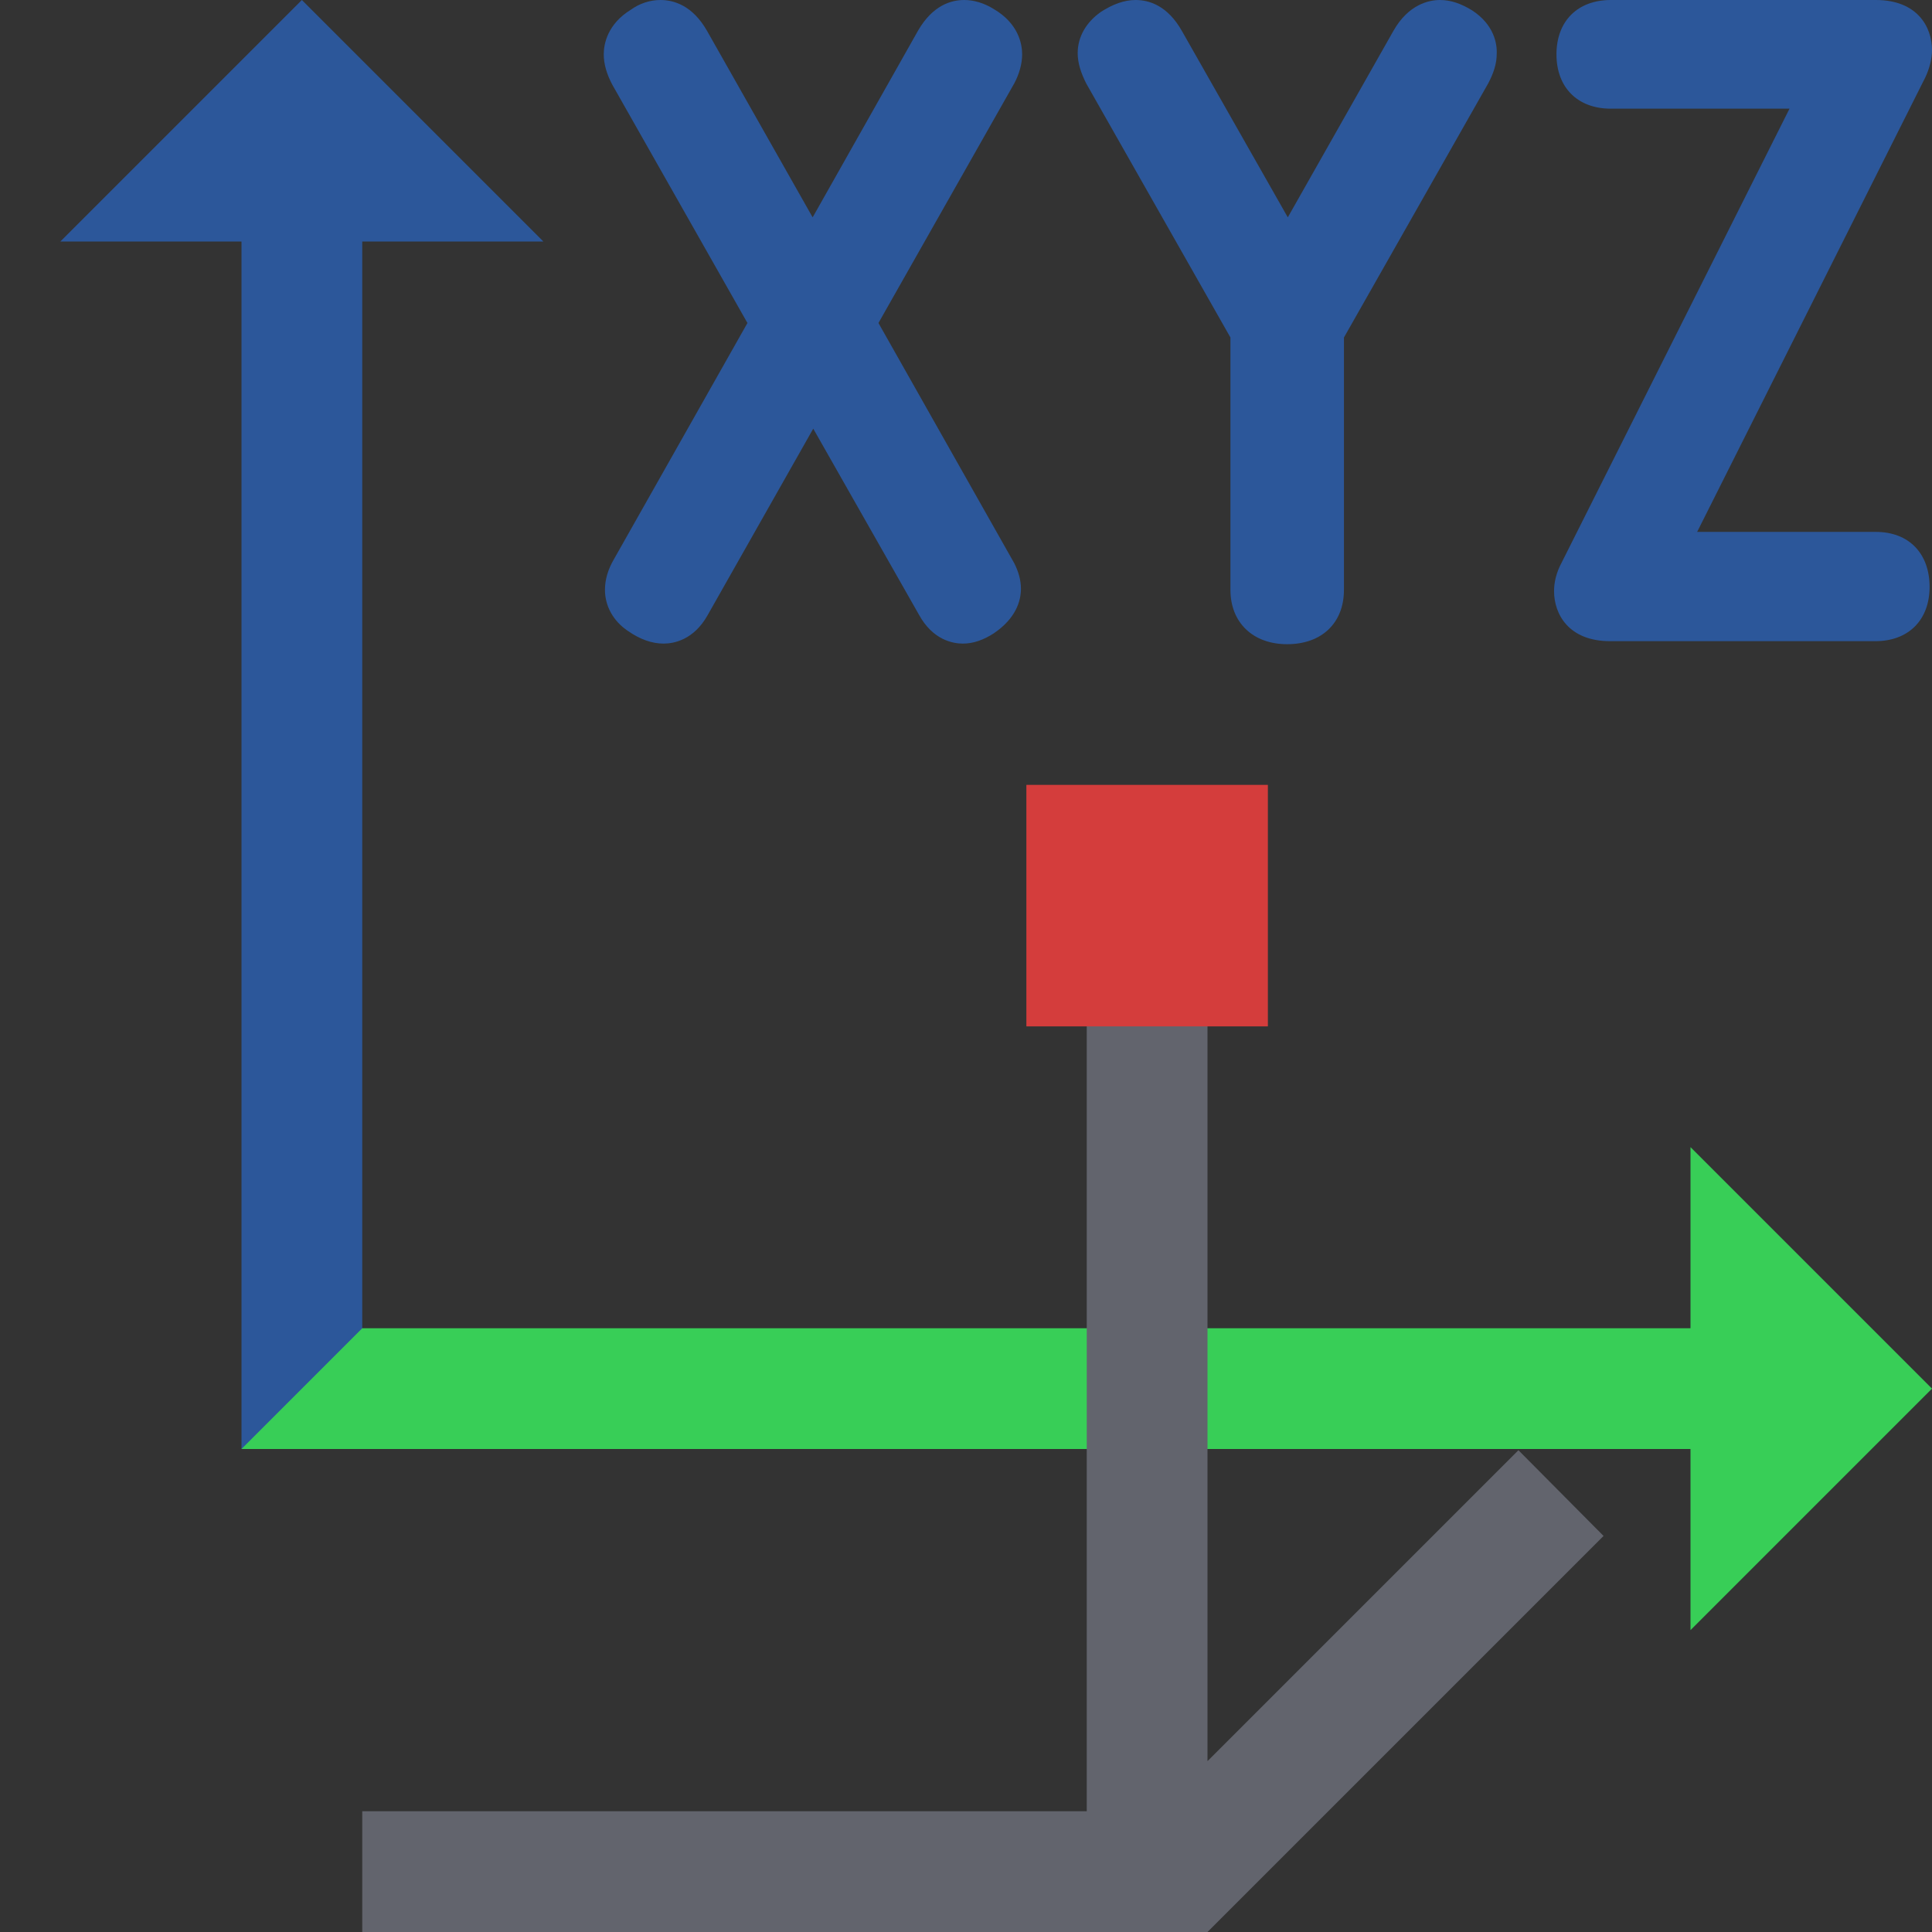 <?xml version="1.0" encoding="utf-8"?>
<!-- Generator: Adobe Illustrator 26.0.1, SVG Export Plug-In . SVG Version: 6.00 Build 0)  -->
<svg version="1.1" xmlns="http://www.w3.org/2000/svg" xmlns:xlink="http://www.w3.org/1999/xlink" x="0px" y="0px"
	 viewBox="0 0 32 32" style="enable-background:new 0 0 32 32;" xml:space="preserve">
<rect x="0" y="0" width="32" height="32" fill="#333333" stroke="none"/>
<style type="text/css">
	.st0{fill:#FFFF22;}
	.st1{fill:#62646D;}
	.st2{fill:#037DF7;}
	.st3{fill:#F9B233;}
	.st4{fill:#38CE57;}
	.st5{fill:#D43D3C;}
	.st6{fill:#FFCA22;}
	.st7{fill:#3987BC;}
	.st8{fill:#2C579A;}
	.st9{fill:#F7F074;}
	.st10{fill:#FF8500;}
	.st11{fill:#83C2E5;}
	.st12{fill:#BAE2F4;}
	.st13{fill:url(#SVGID_1_);}
	.st14{fill:none;stroke:#000000;stroke-width:0.5;stroke-linecap:round;stroke-miterlimit:10;}
	.st15{opacity:0.22;fill:#3F3F40;enable-background:new    ;}
	.st16{fill:#EDEDED;}
	.st17{opacity:0.1;}
	.st18{fill:#D1D3DB;}
	.st19{fill:#F4F2F3;}
	.st20{fill:#1D1D1B;}
	.st21{fill:#FF9595;}
	.st22{opacity:0.39;}
	.st23{fill:#009FE3;}
	.st24{fill:url(#SVGID_00000099653463980031878260000001969902952814131365_);}
	.st25{fill:#AECB6C;}
	.st26{fill:#ED8A7A;}
	.st27{fill:#EF9F78;}
	.st28{fill:#F2BA77;}
	.st29{fill:#F4D076;}
	.st30{fill:url(#SVGID_00000022541952293498929430000018197580566130627261_);}
	.st31{fill:url(#SVGID_00000137820597847037332770000010647844736117147288_);}
	.st32{fill:url(#SVGID_00000065066597089683037180000012306282280153344926_);}
	.st33{fill:url(#SVGID_00000103948597392109591730000000341437570805814155_);}
	.st34{fill:none;stroke:#009FE3;stroke-width:0.25;stroke-miterlimit:10;}
	.st35{fill:url(#SVGID_00000083792781623145688530000011141105118660973740_);}
	.st36{fill:url(#SVGID_00000084527779637719236120000008899991487351117716_);}
	.st37{fill:url(#SVGID_00000003086764283442148780000014872192224658574237_);}
	.st38{fill:url(#SVGID_00000146484942344791488590000005165143708382817693_);}
	.st39{fill:url(#SVGID_00000127034284563096691220000013249797463135034809_);}
	.st40{fill:url(#SVGID_00000035496175166408785450000005927907693324310935_);}
	.st41{fill:url(#SVGID_00000062880323060305633900000012556083683530325658_);}
	.st42{fill:url(#SVGID_00000127737913353582073590000000681328025365337274_);}
	.st43{fill:url(#SVGID_00000110450297984535059690000013925331521258356665_);}
	.st44{fill:url(#SVGID_00000015320891473969938570000005599217950642461628_);}
	.st45{fill:url(#SVGID_00000132768931292200241910000001472000928940673950_);}
	.st46{fill:url(#SVGID_00000130607609643187803960000010019296717900199849_);}
	.st47{fill:url(#SVGID_00000168081414695071615820000017390912981188550318_);}
	.st48{fill:none;stroke:#F4F2F3;stroke-miterlimit:10;}
	.st49{fill:none;stroke:#009FE3;stroke-width:2;stroke-miterlimit:10;}
	.st50{fill:url(#SVGID_00000073701031261805904700000016220923737287250075_);}
	.st51{fill:url(#SVGID_00000183957260777619677740000004177974638447987867_);}
	.st52{fill:url(#SVGID_00000150813693605617911800000011827614846539443352_);}
	.st53{fill:url(#SVGID_00000119116612815739402830000011860304132235516305_);}
	.st54{fill:url(#SVGID_00000075133661823706116610000002859782123710005149_);}
	.st55{fill:#FFFFFF;}
	.st56{fill:url(#SVGID_00000123440600600559055700000013064781091866627458_);}
	.st57{fill:url(#SVGID_00000101790275401161681370000016250762611343632294_);}
	.st58{fill:url(#SVGID_00000158712213096604015940000003507223046611869057_);}
	.st59{fill:url(#SVGID_00000178903846244741037230000003258936243719244946_);}
</style>
<g id="Layer_1">
</g>
<g id="Layer_2">
</g>
<g id="Layer_3">
</g>
<g id="Layer_4">
</g>
<g id="Layer_5">
</g>
<g id="Layer_6">
</g>
<g id="Layer_7">
</g>
<g id="Layer_8">
</g>
<g id="Layer_9">
</g>
<g id="Layer_10">
</g>
<g id="Layer_11">
</g>
<g id="Layer_12">
</g>
<g id="Layer_13">
</g>
<g id="Layer_14">
</g>
<g id="Layer_15">
	<g>
		<g>
			<g>
				<polygon class="st4" points="18.25,22 5.88,22 4.12,23.75 4,24 18.25,24 				"/>
			</g>
			<g>
				<polygon class="st4" points="32,23 28,19 28,22 19.75,22 19.75,24 28,24 28,27 				"/>
			</g>
		</g>
		<g>
			<path class="st8" d="M16.93,0.9c0-0.17-0.06-0.51-0.47-0.75c-0.16-0.1-0.33-0.15-0.49-0.15c-0.22,0-0.52,0.09-0.76,0.5L13.46,3.6
				l-1.75-3.09C11.47,0.09,11.16,0,10.94,0c-0.18,0-0.35,0.06-0.49,0.16C10.06,0.4,10,0.73,10,0.9c0,0.16,0.05,0.33,0.14,0.5
				l2.24,3.95l-2.21,3.91c-0.1,0.17-0.15,0.34-0.15,0.51c0,0.27,0.14,0.52,0.38,0.68c0.2,0.14,0.4,0.21,0.59,0.21
				c0.17,0,0.5-0.06,0.73-0.47l1.75-3.09l1.75,3.08c0.23,0.42,0.56,0.48,0.73,0.48c0.17,0,0.34-0.06,0.51-0.17
				c0.37-0.25,0.45-0.54,0.45-0.74c0-0.14-0.04-0.28-0.11-0.42l-2.25-3.98l2.25-3.97C16.88,1.23,16.93,1.06,16.93,0.9z"/>
		</g>
		<path class="st8" d="M24.38,0.17C24.2,0.06,24.03,0,23.85,0c-0.18,0-0.52,0.07-0.77,0.51L21.33,3.6l-1.75-3.08
			C19.34,0.09,19.03,0,18.81,0c-0.19,0-0.38,0.07-0.58,0.2c-0.24,0.17-0.38,0.41-0.38,0.68c0,0.16,0.05,0.32,0.14,0.5l2.39,4.21
			v4.18c0,0.54,0.37,0.9,0.94,0.9c0.57,0,0.94-0.35,0.94-0.9V5.59l2.39-4.21c0.09-0.17,0.14-0.33,0.14-0.48
			C24.8,0.73,24.75,0.41,24.38,0.17z"/>
		<path class="st8" d="M31.07,8.81h-2.96l3.78-7.53l0,0C31.96,1.13,32,0.97,32,0.83C32,0.45,31.76,0,31.07,0h-4.39
			c-0.55,0-0.9,0.35-0.9,0.9c0,0.55,0.35,0.9,0.9,0.9h2.96l-3.78,7.53c-0.08,0.15-0.12,0.31-0.12,0.46c0,0.38,0.24,0.83,0.93,0.83
			h4.39c0.55,0,0.9-0.35,0.9-0.9S31.62,8.81,31.07,8.81z"/>
		<polygon class="st8" points="4,24 6,22 6,4 9,4 5,0 1,4 4,4 		"/>
		<g>
			<polygon class="st1" points="26.56,25.44 25.15,24.02 20,29.17 20,16.75 18,16.75 18,30 6,30 6,32 20,32 20,32 			"/>
		</g>
		<rect x="17" y="13" class="st5" width="4" height="4"/>
	</g>
</g>
<g id="Layer_16">
</g>
<g id="Layer_17">
</g>
<g id="Layer_18">
</g>
<g id="Layer_19">
</g>
<g id="Layer_20">
</g>
<g id="Layer_21">
</g>
<g id="Layer_22">
</g>
<g id="Layer_23">
</g>
<g id="Layer_24">
</g>
<g id="Layer_25">
</g>
<g id="Layer_26">
</g>
<g id="Layer_27">
	<g>
		<path class="st19" d="M351.75-10.62v111.75H-18h-1v1v64.62h-54.88V48.88H47.88h1l0-1L49-10.62H351.75 M352.75-11.62H48l-0.12,59.5
			H-74.88v119.88H-18v-65.62h370.75V-11.62L352.75-11.62z"/>
	</g>
	<polygon class="st48" points="-15,42.25 -15,-16.62 289.38,-16.62 289.38,-135 -71.88,-135 -71.88,42.62 	"/>
</g>
<g id="Layer_28">
</g>
<g id="Layer_29">
</g>
<g id="Layer_30">
</g>
<g id="Layer_31">
</g>
<g id="Layer_32">
</g>
<g id="Layer_33">
</g>
<g id="Layer_34">
</g>
<g id="Layer_35">
</g>
<g id="Layer_36">
</g>
<g id="Layer_37">
</g>
<g id="Layer_38">
</g>
<g id="Layer_39">
</g>
<g id="Layer_40">
</g>
<g id="Layer_41">
</g>
<g id="Layer_42">
</g>
<g id="Layer_43">
</g>
<g id="Layer_44">
</g>
<g id="Layer_45">
</g>
<g id="Layer_46">
</g>
<g id="Layer_47">
</g>
<g id="Layer_48">
</g>
<g id="Layer_49">
</g>
<g id="Layer_50">
</g>
<g id="Layer_51">
</g>
<g id="Layer_52">
</g>
<g id="Layer_53">
</g>
<g id="Layer_54">
</g>
<g id="Layer_55">
</g>
<g id="Layer_56">
</g>
</svg>
